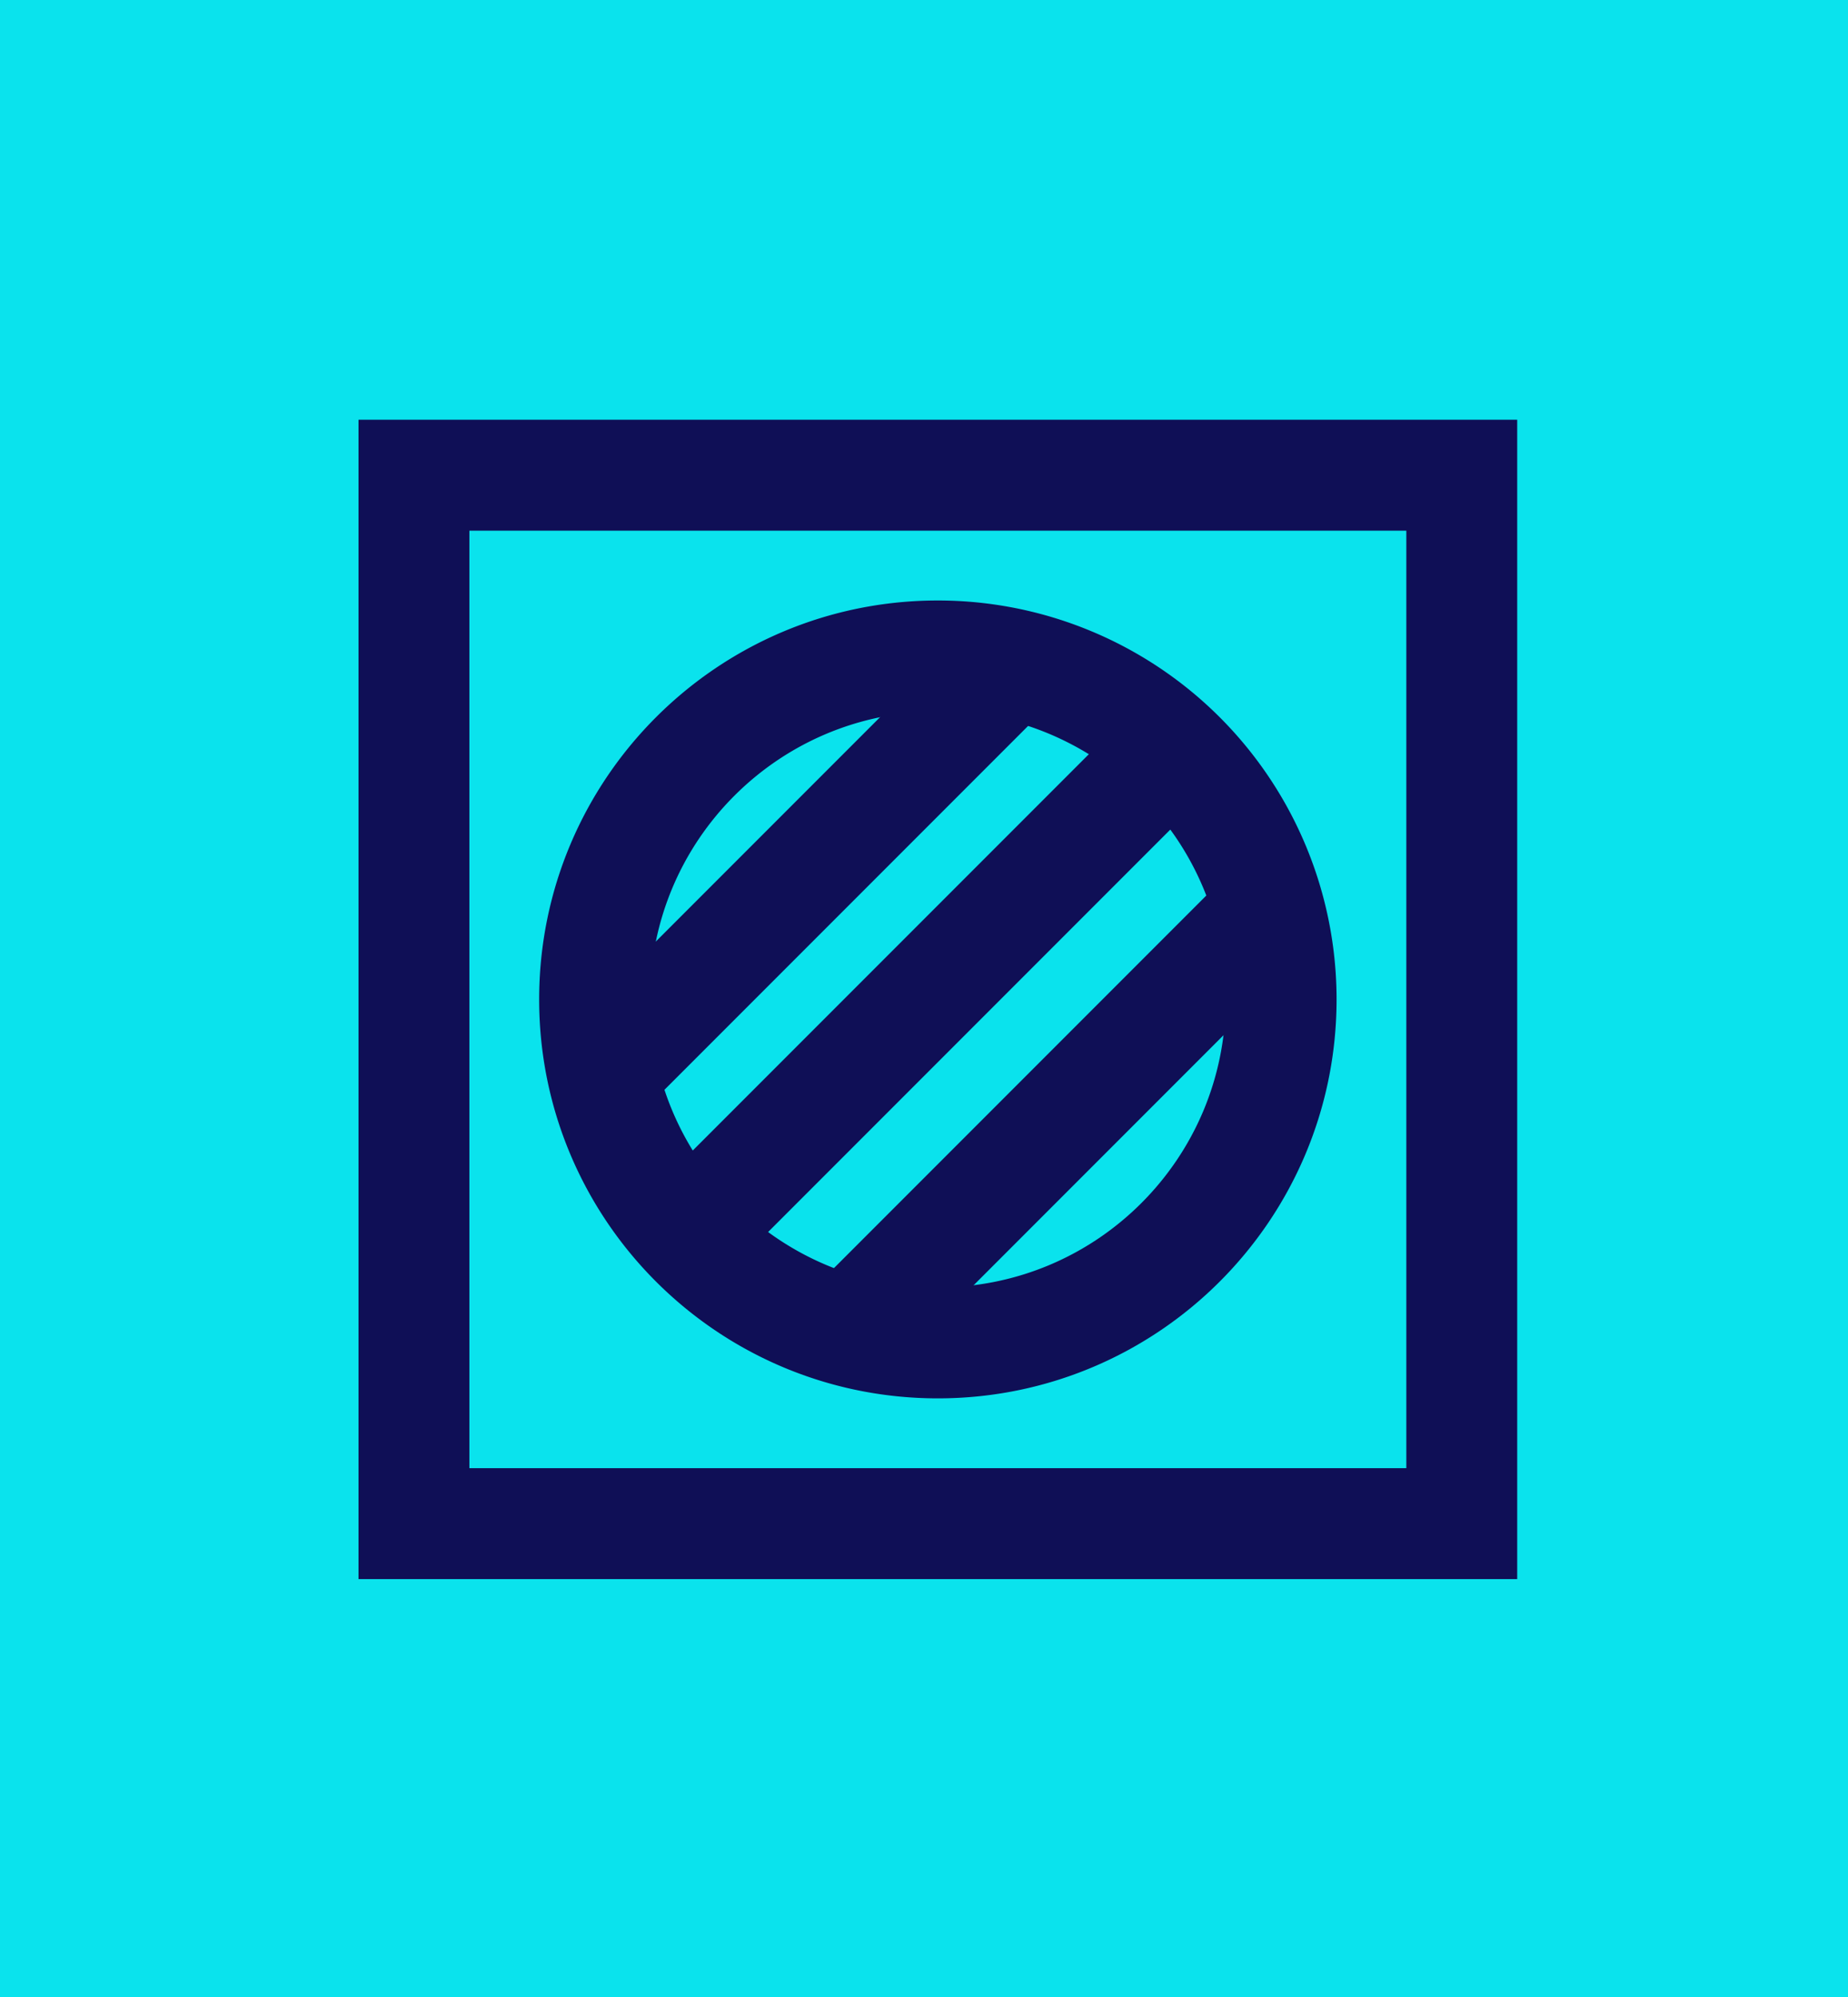 <svg xmlns="http://www.w3.org/2000/svg" viewBox="0 0 1000 1080"><title>02</title><rect x="-29" y="-15" width="1059" height="1116" style="fill:#0ae3ed"/><rect x="224" y="257" width="567" height="567" style="fill:none;stroke:#0f0f56;stroke-miterlimit:10;stroke-width:60px"/><path d="M693.25,540.5c0,102.59-83.16,185.75-185.75,185.75S321.75,643.09,321.75,540.5,404.91,354.75,507.5,354.75A185.73,185.73,0,0,1,693.25,540.5Z" style="fill:none;stroke:#0f0f56;stroke-miterlimit:10;stroke-width:60px"/><line x1="369.25" y1="670.25" x2="623.25" y2="416.25" style="fill:none;stroke:#0f0f56;stroke-miterlimit:10;stroke-width:60px"/><line x1="466.25" y1="713.25" x2="693.25" y2="486.25" style="fill:none;stroke:#0f0f56;stroke-miterlimit:10;stroke-width:60px"/><line x1="319.25" y1="587.25" x2="551.75" y2="354.75" style="fill:none;stroke:#0f0f56;stroke-miterlimit:10;stroke-width:60px"/></svg>